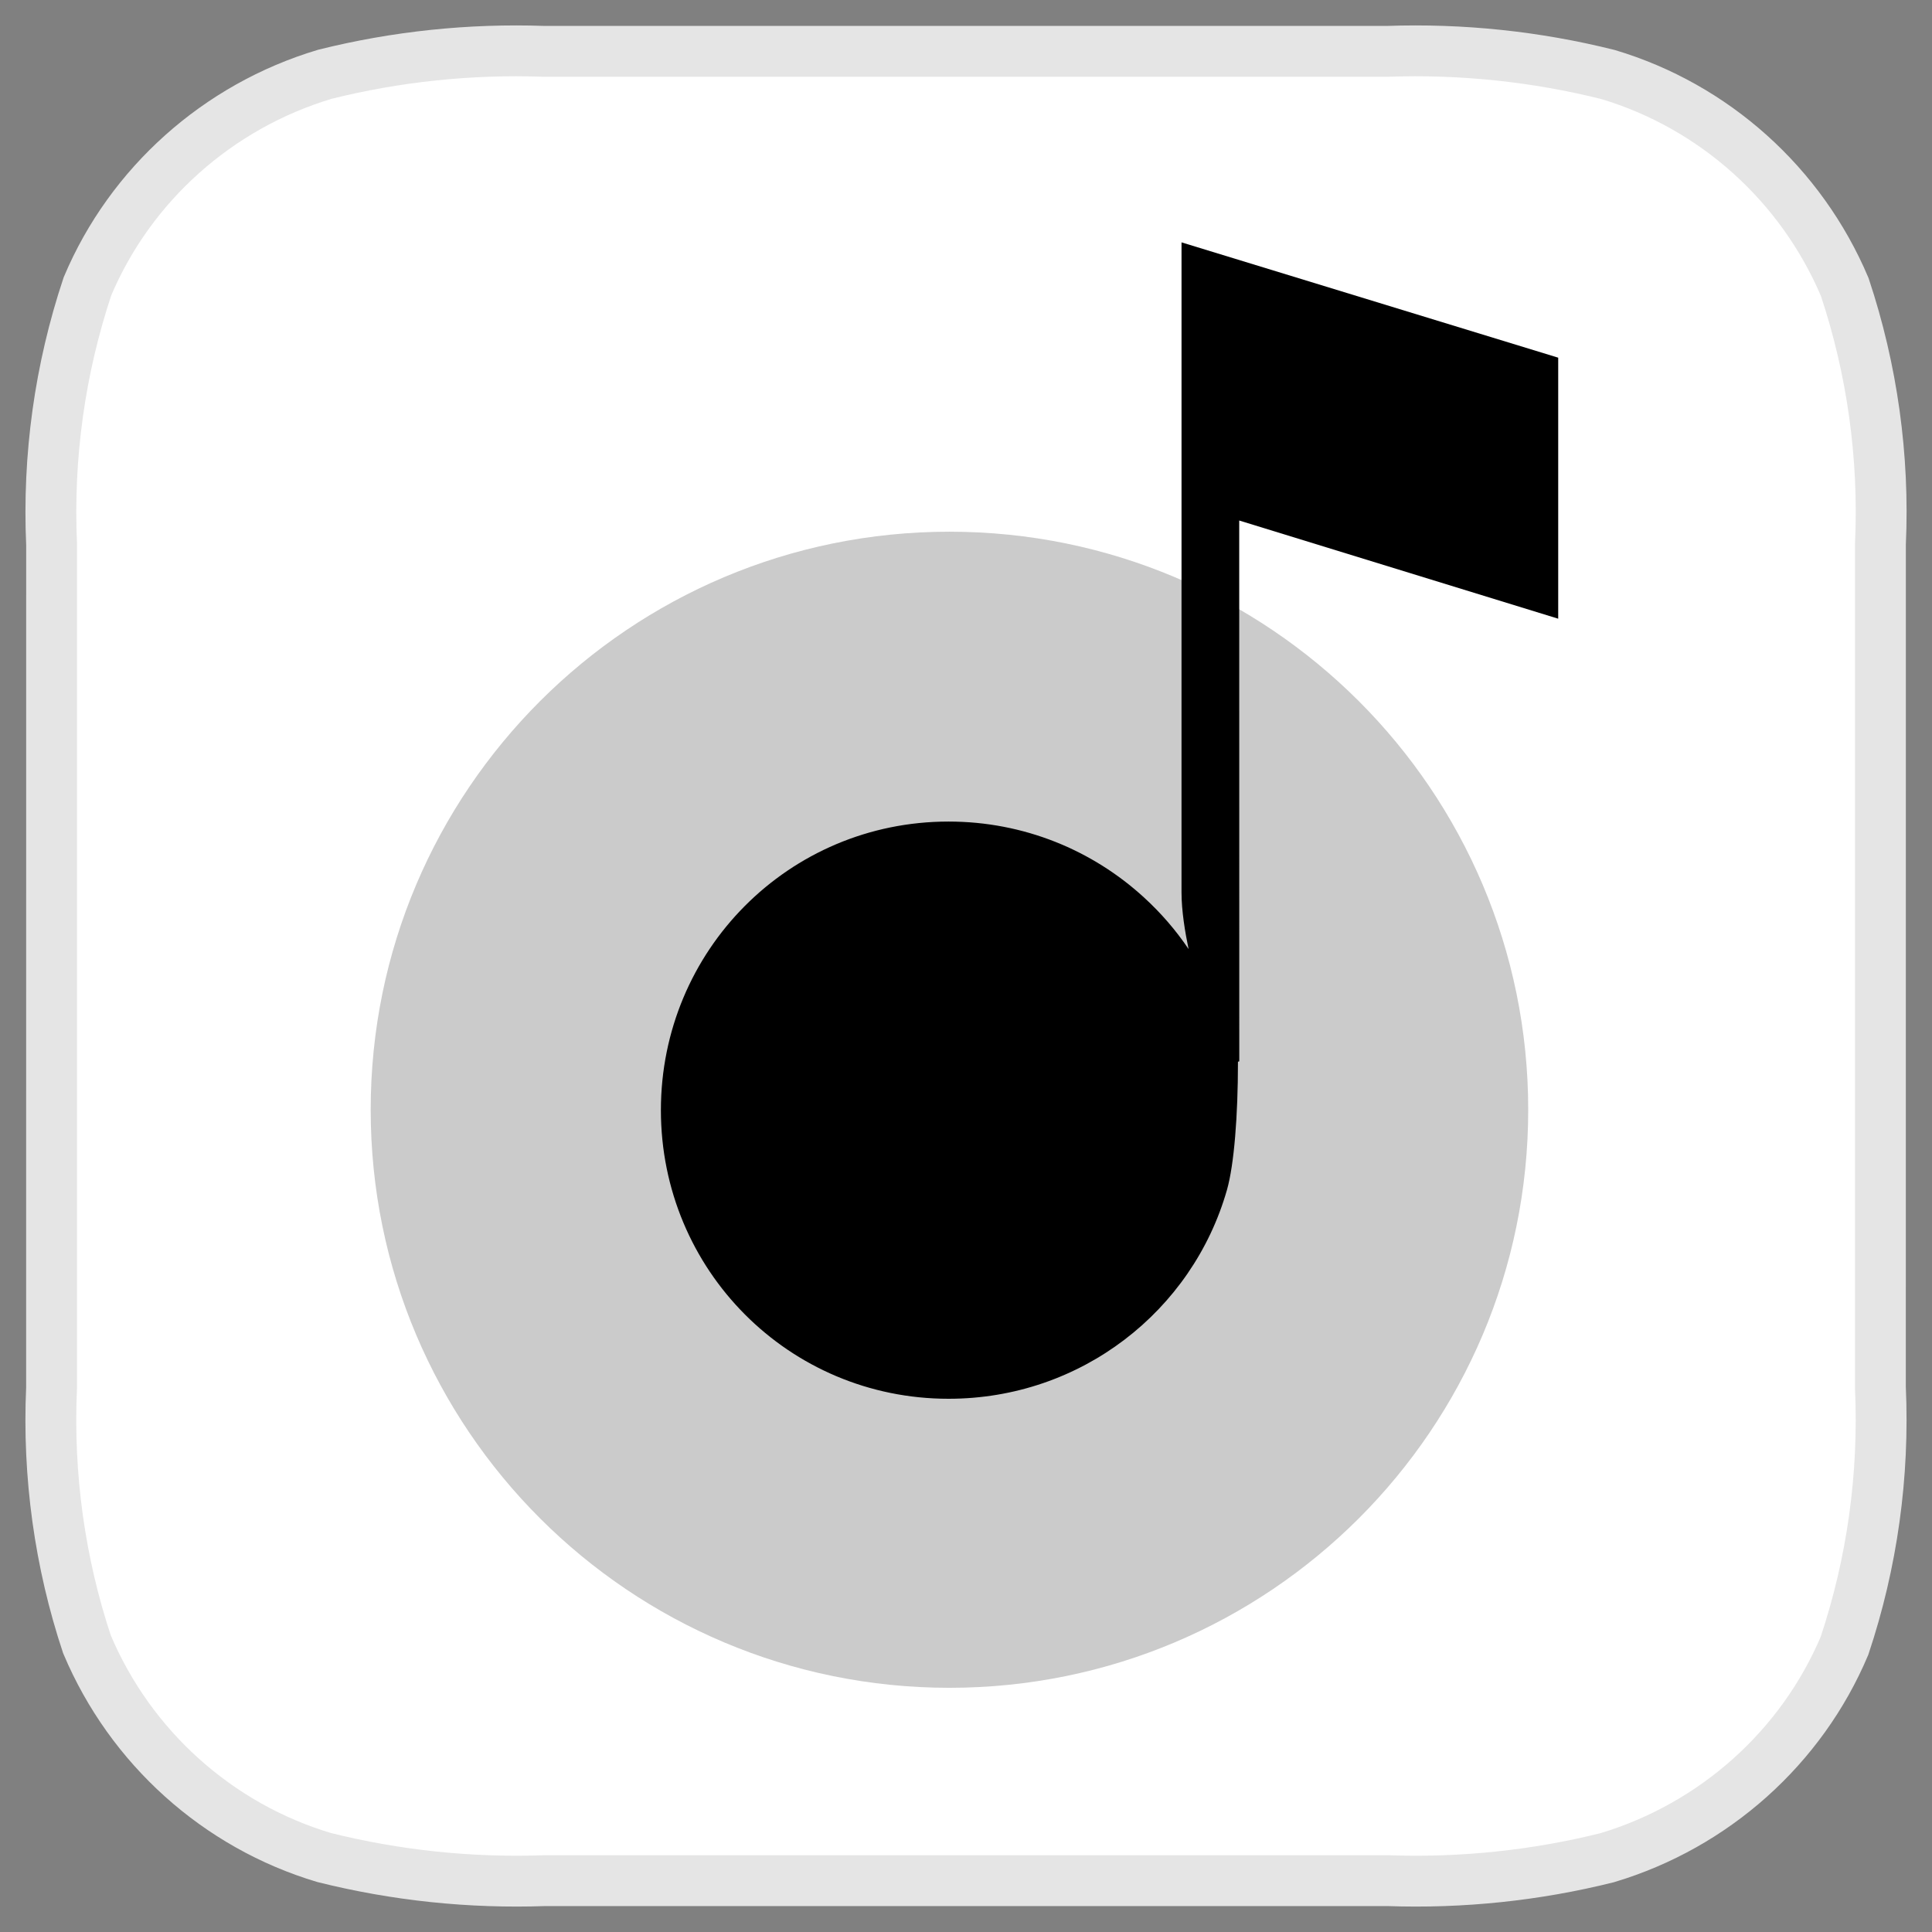 <?xml version="1.0" encoding="UTF-8"?> <svg xmlns="http://www.w3.org/2000/svg" width="38" height="38" viewBox="0 0 38 38" fill="none"><rect x="0" y="0" width="38" height="38" fill="#808080" stroke="none"/> <path d="M36.284 5.646C35.427 3.624 33.714 2.09 31.629 1.466C30.213 1.112 28.755 0.958 27.282 1.01L10.704 1.01C9.245 0.958 7.787 1.112 6.39 1.461C4.281 2.092 2.565 3.632 1.721 5.63C1.177 7.261 0.937 8.979 1.015 10.716L1.014 27.303C0.937 29.021 1.177 30.738 1.71 32.34C2.565 34.368 4.281 35.908 6.371 36.534C7.787 36.888 9.245 37.042 10.718 36.99L27.297 36.99C28.755 37.042 30.213 36.888 31.61 36.539C33.719 35.908 35.435 34.368 36.279 32.37C36.824 30.738 37.063 29.021 36.985 27.284L36.986 10.697C37.063 8.985 36.825 7.272 36.284 5.646Z" fill="white" stroke="#E5E5E5"></path> <path d="M18.674 33.197C24.961 33.197 30.058 28.107 30.058 21.828C30.058 15.548 24.961 10.458 18.674 10.458C12.387 10.458 7.291 15.548 7.291 21.828C7.291 28.107 12.387 33.197 18.674 33.197Z" fill="#CBCBCB"></path> <path d="M24.374 10.238L24.375 20.875L24.349 20.883C24.349 20.888 24.349 20.892 24.349 20.897C24.349 21.937 24.274 22.908 24.133 23.403C23.454 25.785 21.26 27.512 18.657 27.512C15.514 27.512 12.999 24.976 12.999 21.836C12.999 18.696 15.514 16.159 18.657 16.159C20.139 16.159 21.488 16.724 22.5 17.651C22.831 17.953 23.126 18.294 23.378 18.667C23.308 18.333 23.239 17.914 23.239 17.555V9.312V4.767L30.648 7.035V12.169L24.374 10.238Z" fill="black"></path> </svg> 
